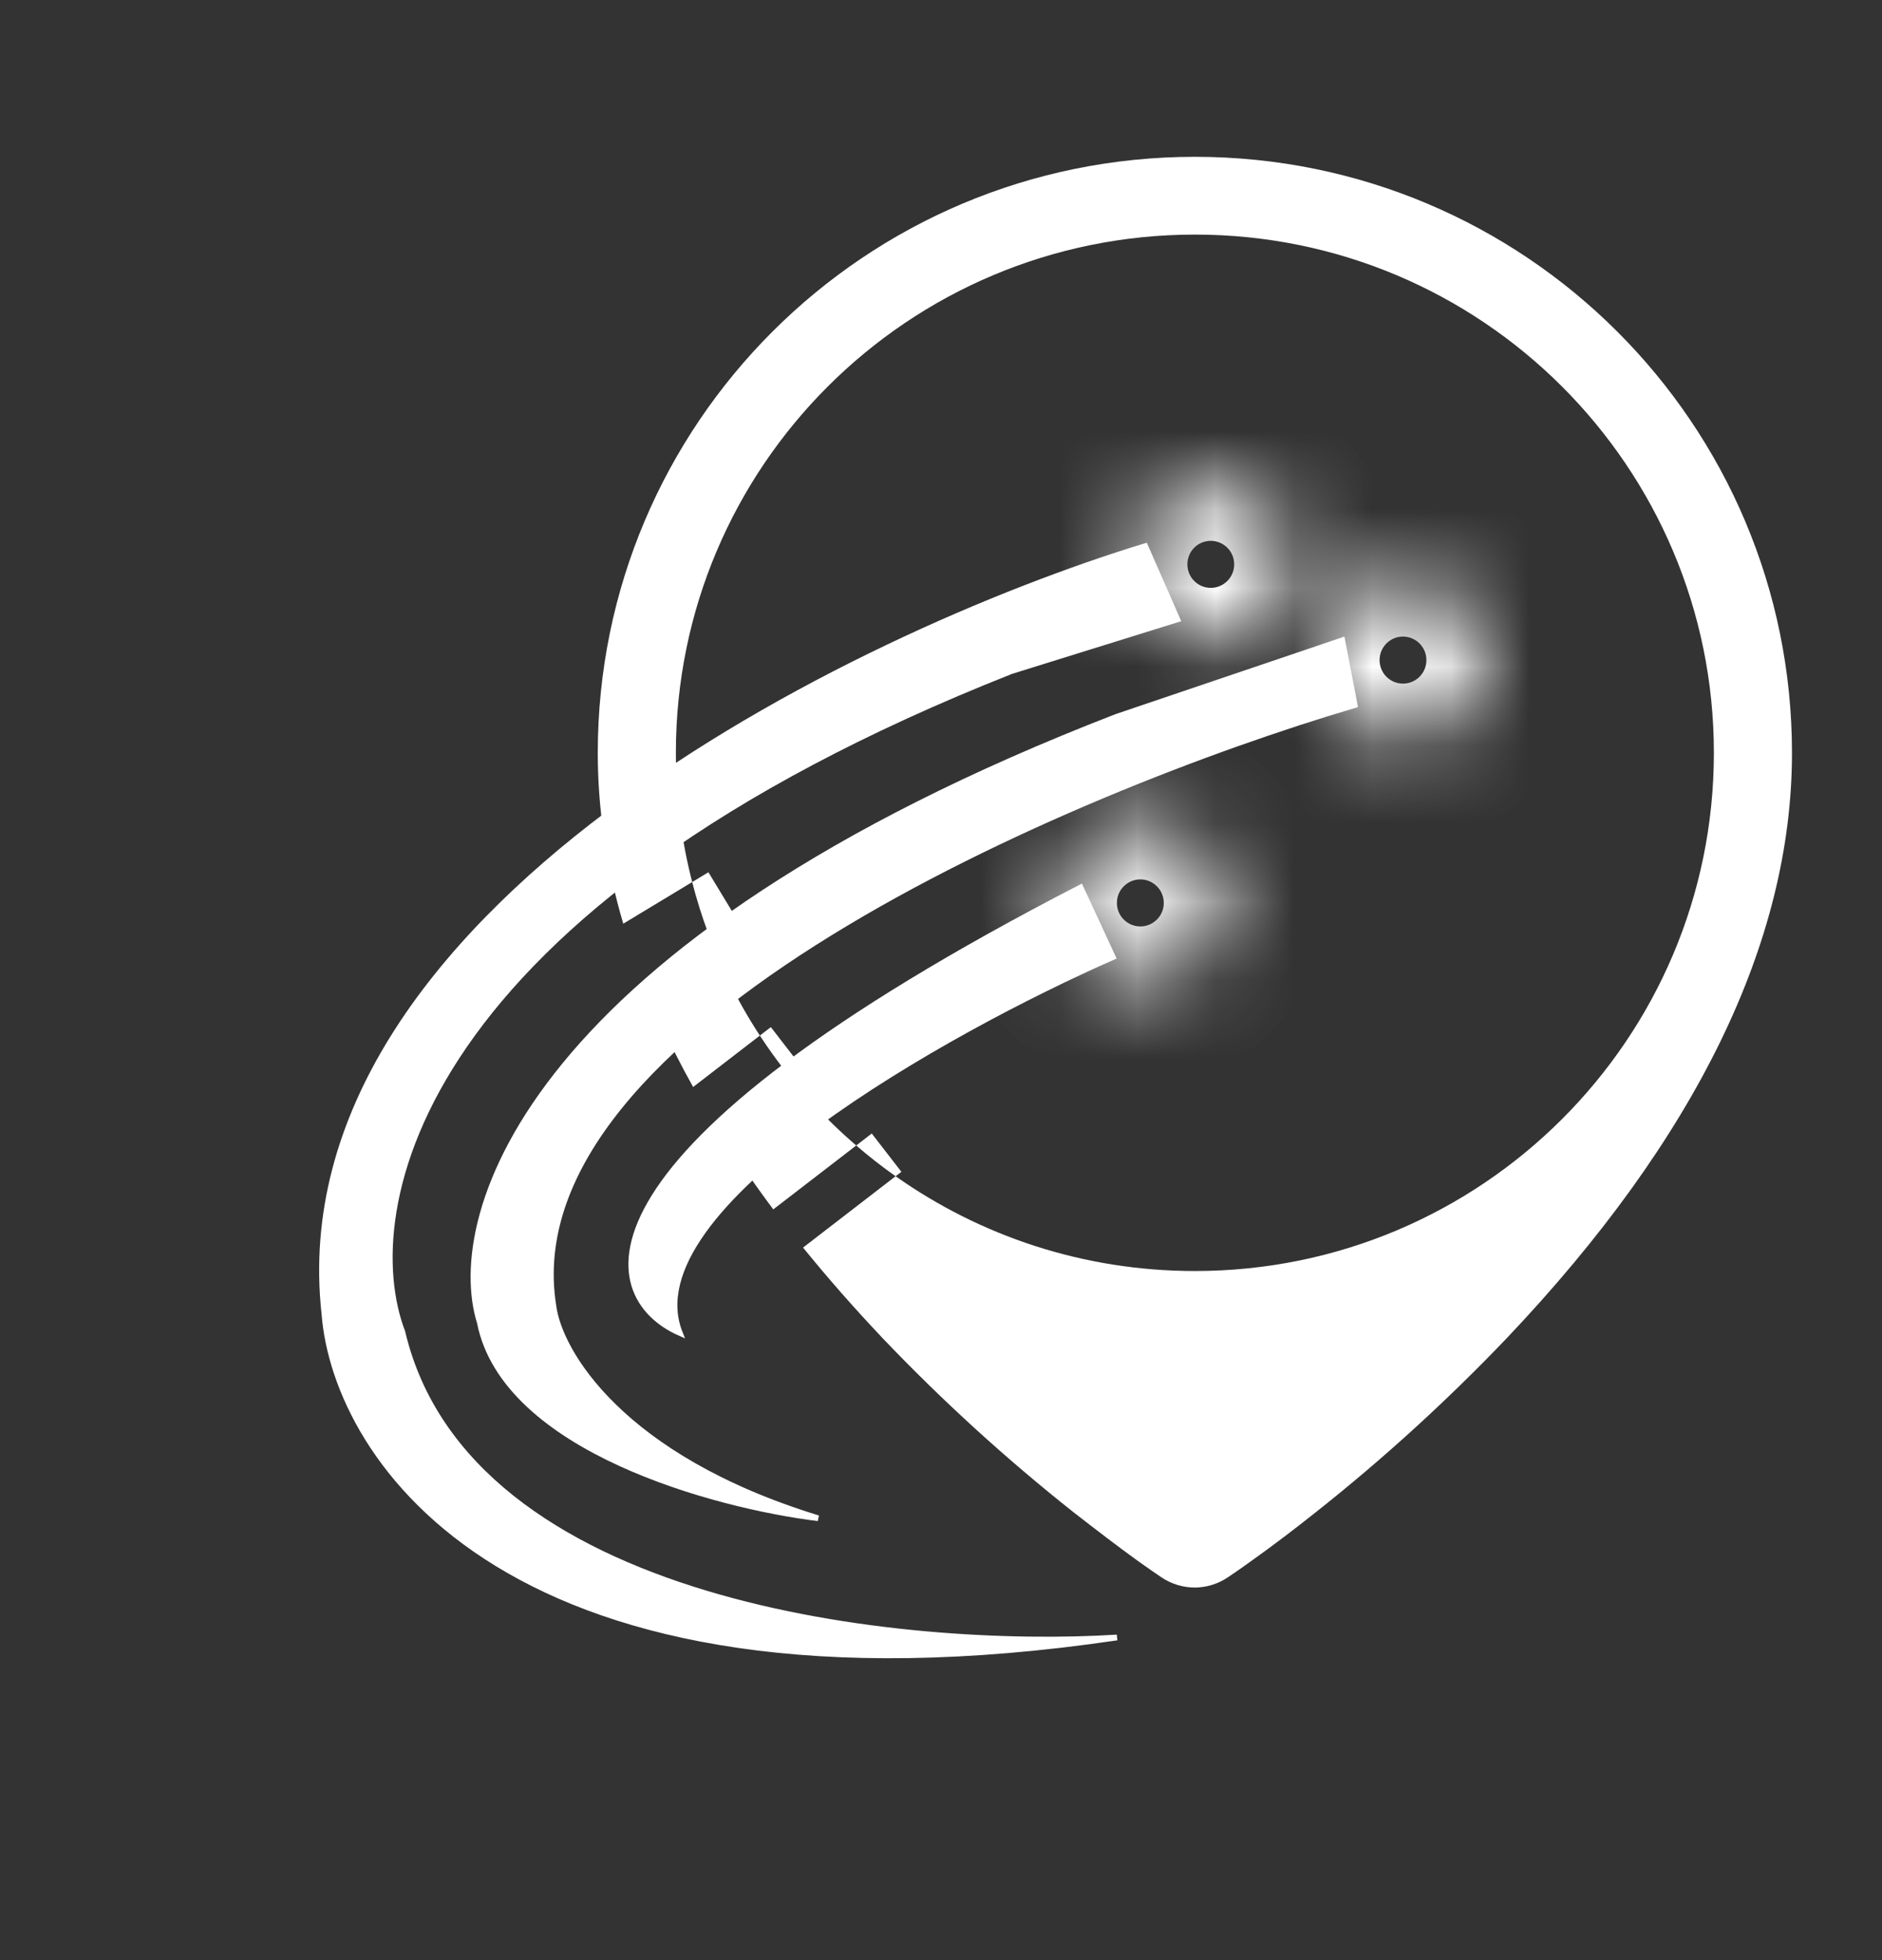 <svg width="24" height="25" viewBox="0 0 24 25" fill="none" xmlns="http://www.w3.org/2000/svg">
<rect x="0" y="0" width="24" height="25" fill="#333333" stroke="none"/>
<path fill-rule="evenodd" clip-rule="evenodd" d="M15.238 20.248C15.087 20.248 14.941 20.204 14.816 20.121C14.749 20.077 14.643 20.002 14.497 19.899C14.258 19.726 13.986 19.518 13.693 19.29C12.83 18.607 12.015 17.864 11.256 17.068C10.89 16.681 10.552 16.296 10.241 15.912L11.421 15.002C12.5 15.764 13.816 16.211 15.238 16.211C18.893 16.211 21.856 13.252 21.856 9.602C21.856 5.952 18.893 2.992 15.238 2.992C11.582 2.992 8.619 5.952 8.619 9.602C8.619 10.171 8.691 10.723 8.827 11.25L7.948 11.781C7.732 11.047 7.623 10.321 7.623 9.604C7.623 5.404 11.032 2 15.238 2C19.443 2 22.852 5.404 22.852 9.604C22.852 12.012 21.629 14.522 19.217 17.065C18.457 17.861 17.643 18.604 16.78 19.287C16.51 19.502 16.239 19.708 15.975 19.896C15.804 20.02 15.699 20.09 15.659 20.117C15.535 20.201 15.388 20.247 15.238 20.248ZM9.291 12.508C9.096 12.109 8.939 11.689 8.827 11.25L9.034 11.125L9.716 12.251L9.291 12.508ZM9.69 13.208L8.839 13.864C8.684 13.587 8.544 13.31 8.419 13.035L9.291 12.508C9.41 12.75 9.544 12.984 9.69 13.208ZM10.355 14.064C10.111 13.798 9.889 13.512 9.69 13.208L9.83 13.1L10.493 13.958L10.355 14.064ZM10.355 14.064C10.532 14.257 10.72 14.439 10.919 14.61L9.861 15.425C9.703 15.213 9.553 15.002 9.411 14.791L10.355 14.064ZM10.919 14.61L11.117 14.457L11.495 14.946L11.421 15.002C11.247 14.88 11.08 14.749 10.919 14.61Z" fill="white"/>
<path d="M4.137 16.756C3.576 11.657 10.881 8.104 14.604 6.966L15.014 7.9L12.895 8.56C5.263 11.578 4.539 15.437 5.131 16.989C5.962 20.509 11.553 21.053 14.244 20.885C6.503 22.027 4.28 18.608 4.137 16.756Z" fill="white" stroke="white" stroke-width="0.073"/>
<path d="M17.276 8.993L17.117 8.167L14.237 9.143C6.725 12.051 5.695 15.504 6.119 16.867C6.437 18.482 9.128 19.204 10.433 19.364C7.911 18.59 7.131 17.237 7.057 16.657C6.487 13.107 13.632 10.069 17.276 8.993Z" fill="white" stroke="white" stroke-width="0.073"/>
<path d="M14.191 12.207L13.78 11.319C7.153 14.735 7.611 16.53 8.669 17.001C8.032 15.39 12.085 13.134 14.191 12.207Z" fill="white" stroke="white" stroke-width="0.073"/>
<mask id="path-5-inside-1_117_2013" fill="white">
<ellipse cx="15.44" cy="7.198" rx="1.021" ry="1.02"/>
</mask>
<path d="M15.142 7.198C15.142 7.03 15.277 6.898 15.44 6.898V9.538C16.732 9.538 17.782 8.492 17.782 7.198H15.142ZM15.44 6.898C15.603 6.898 15.739 7.03 15.739 7.198H13.099C13.099 8.492 14.149 9.538 15.44 9.538V6.898ZM15.739 7.198C15.739 7.365 15.603 7.498 15.44 7.498V4.858C14.149 4.858 13.099 5.904 13.099 7.198H15.739ZM15.44 7.498C15.277 7.498 15.142 7.365 15.142 7.198H17.782C17.782 5.904 16.732 4.858 15.44 4.858V7.498Z" fill="white" mask="url(#path-5-inside-1_117_2013)"/>
<mask id="path-7-inside-2_117_2013" fill="white">
<ellipse cx="17.891" cy="8.419" rx="1.021" ry="1.02"/>
</mask>
<path d="M17.593 8.419C17.593 8.252 17.728 8.119 17.891 8.119V10.759C19.183 10.759 20.233 9.713 20.233 8.419H17.593ZM17.891 8.119C18.055 8.119 18.19 8.252 18.19 8.419H15.55C15.55 9.713 16.6 10.759 17.891 10.759V8.119ZM18.19 8.419C18.19 8.587 18.055 8.719 17.891 8.719V6.079C16.6 6.079 15.55 7.125 15.55 8.419H18.19ZM17.891 8.719C17.728 8.719 17.593 8.587 17.593 8.419H20.233C20.233 7.125 19.183 6.079 17.891 6.079V8.719Z" fill="white" mask="url(#path-7-inside-2_117_2013)"/>
<mask id="path-9-inside-3_117_2013" fill="white">
<ellipse cx="14.542" cy="11.516" rx="1.021" ry="1.02"/>
</mask>
<path d="M14.243 11.516C14.243 11.349 14.379 11.216 14.542 11.216V13.856C15.833 13.856 16.883 12.81 16.883 11.516H14.243ZM14.542 11.216C14.705 11.216 14.841 11.349 14.841 11.516H12.2C12.2 12.81 13.251 13.856 14.542 13.856V11.216ZM14.841 11.516C14.841 11.684 14.705 11.816 14.542 11.816V9.176C13.251 9.176 12.2 10.222 12.2 11.516H14.841ZM14.542 11.816C14.379 11.816 14.243 11.684 14.243 11.516H16.883C16.883 10.222 15.833 9.176 14.542 9.176V11.816Z" fill="white" mask="url(#path-9-inside-3_117_2013)"/>
</svg>
